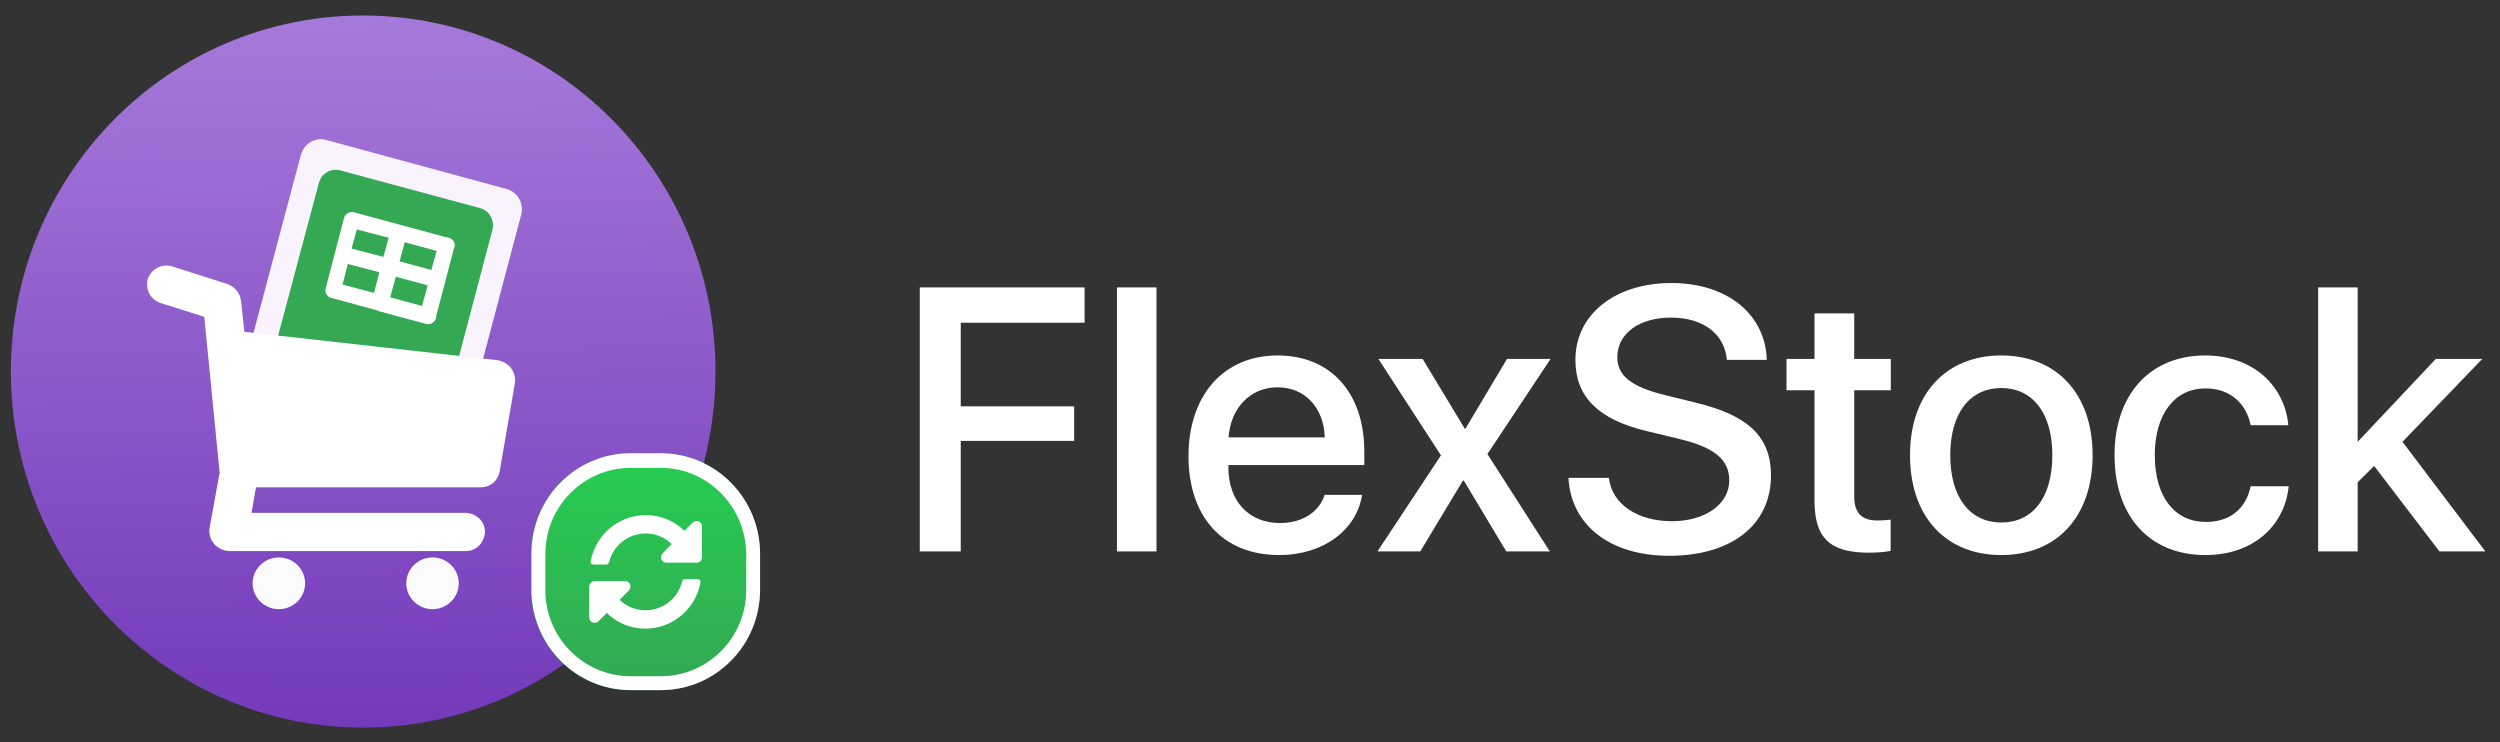 <svg width="128" height="38" viewBox="0 0 128 38" fill="none" xmlns="http://www.w3.org/2000/svg">
<rect x="0" y="0" width="128" height="38" fill="#333333" stroke="none"/>
<path d="M120.731 22.602L124.712 18.378H127.091L123.007 22.621L127.25 28.232H124.899L121.556 23.857L120.713 24.691V28.232H118.689V14.716H120.713V22.602H120.731Z" fill="white"/>
<path d="M117.163 21.769H115.233C115.027 20.72 114.24 19.886 112.92 19.886C111.355 19.886 110.325 21.188 110.325 23.305C110.325 25.468 111.365 26.724 112.938 26.724C114.184 26.724 114.999 26.04 115.233 24.897H117.181C116.966 26.995 115.289 28.419 112.92 28.419C110.1 28.419 108.265 26.489 108.265 23.305C108.265 20.176 110.1 18.2 112.901 18.2C115.439 18.2 116.985 19.83 117.163 21.769Z" fill="white"/>
<path d="M102.467 28.419C99.647 28.419 97.793 26.48 97.793 23.305C97.793 20.139 99.657 18.2 102.467 18.2C105.277 18.2 107.141 20.139 107.141 23.305C107.141 26.48 105.286 28.419 102.467 28.419ZM102.467 26.752C104.059 26.752 105.08 25.497 105.08 23.305C105.08 21.122 104.05 19.867 102.467 19.867C100.884 19.867 99.853 21.122 99.853 23.305C99.853 25.497 100.884 26.752 102.467 26.752Z" fill="white"/>
<path d="M92.903 16.046H94.936V18.378H96.809V19.98H94.936V25.412C94.936 26.265 95.311 26.649 96.135 26.649C96.341 26.649 96.669 26.63 96.8 26.602V28.203C96.575 28.26 96.126 28.297 95.676 28.297C93.681 28.297 92.903 27.538 92.903 25.637V19.98H91.47V18.378H92.903V16.046Z" fill="white"/>
<path d="M80.305 24.466H82.376C82.525 25.805 83.827 26.686 85.607 26.686C87.312 26.686 88.539 25.805 88.539 24.597C88.539 23.548 87.799 22.921 86.047 22.49L84.296 22.068C81.814 21.469 80.661 20.307 80.661 18.425C80.661 16.093 82.694 14.491 85.579 14.491C88.436 14.491 90.393 16.093 90.459 18.425H88.417C88.295 17.076 87.18 16.261 85.551 16.261C83.921 16.261 82.806 17.085 82.806 18.284C82.806 19.24 83.518 19.802 85.26 20.233L86.75 20.598C89.522 21.253 90.674 22.368 90.674 24.344C90.674 26.873 88.66 28.456 85.457 28.456C82.46 28.456 80.437 26.911 80.305 24.466Z" fill="white"/>
<path d="M74.948 24.607H74.901L72.719 28.231H70.527L73.777 23.314L70.574 18.378H72.84L74.995 21.947H75.032L77.158 18.378H79.388L76.156 23.248L79.35 28.231H77.121L74.948 24.607Z" fill="white"/>
<path d="M65.413 19.83C63.998 19.83 63.005 20.907 62.903 22.396H67.829C67.782 20.888 66.827 19.83 65.413 19.83ZM67.82 25.337H69.74C69.459 27.136 67.754 28.419 65.497 28.419C62.603 28.419 60.851 26.461 60.851 23.352C60.851 20.261 62.631 18.2 65.413 18.2C68.148 18.2 69.852 20.13 69.852 23.117V23.811H62.893V23.932C62.893 25.646 63.923 26.78 65.544 26.78C66.696 26.78 67.548 26.199 67.82 25.337Z" fill="white"/>
<path d="M57.189 28.232V14.716H59.212V28.232H57.189Z" fill="white"/>
<path d="M49.19 28.232H47.092V14.716H55.531V16.523H49.19V20.804H54.997V22.574H49.19V28.232Z" fill="white"/>
<path d="M36.633 19.023C36.633 29.098 28.554 37.253 18.595 37.253C8.636 37.253 0.557 29.098 0.557 19.023C0.557 8.949 8.616 0.794 18.576 0.794C28.554 0.794 36.633 8.949 36.633 19.023Z" fill="url(#paint0_linear_541_2595)"/>
<path d="M15.409 7.913C15.563 7.356 16.139 7.011 16.695 7.164L25.944 9.678C26.501 9.832 26.827 10.408 26.693 10.964L24.179 20.463C24.025 21.019 23.45 21.365 22.893 21.211L13.625 18.716C13.068 18.563 12.742 17.987 12.876 17.431L15.409 7.913Z" fill="#F8F3FF"/>
<path d="M16.331 9.352C16.465 8.872 16.945 8.604 17.405 8.719L24.582 10.657C25.062 10.791 25.33 11.271 25.215 11.751L23.124 19.676C22.989 20.156 22.51 20.424 22.049 20.309L14.853 18.352C14.373 18.218 14.105 17.738 14.22 17.258L16.331 9.352Z" fill="#34A853"/>
<path fill-rule="evenodd" clip-rule="evenodd" d="M19.324 15.896C19.343 15.896 19.362 15.915 19.362 15.915C19.382 15.915 19.401 15.915 19.401 15.934L21.819 16.586C22.03 16.644 22.26 16.51 22.318 16.299C22.337 16.26 22.337 16.222 22.337 16.164L22.778 14.495C22.778 14.476 22.778 14.476 22.797 14.456C22.797 14.437 22.797 14.437 22.797 14.418L23.239 12.729C23.239 12.71 23.239 12.71 23.258 12.691C23.258 12.672 23.258 12.653 23.277 12.633C23.315 12.422 23.181 12.23 22.989 12.173C22.951 12.154 22.912 12.154 22.874 12.154L18.115 10.868C17.904 10.81 17.674 10.945 17.616 11.156L17.156 12.921L16.676 14.763C16.618 14.975 16.753 15.205 16.964 15.262C16.983 15.262 17.002 15.262 17.002 15.262L19.324 15.896ZM22.356 12.845L20.725 12.403L20.456 13.382L22.087 13.823L22.356 12.845ZM19.151 14.994L19.42 13.938L17.808 13.516L17.539 14.572L19.151 14.994ZM21.608 15.665L19.977 15.224L20.264 14.168L21.895 14.61L21.608 15.665ZM19.9 12.173L19.631 13.152L18 12.729L18.269 11.751L19.9 12.173Z" fill="white"/>
<path d="M14.277 31.189C15.019 31.189 15.621 30.597 15.621 29.865C15.621 29.134 15.019 28.541 14.277 28.541C13.536 28.541 12.934 29.134 12.934 29.865C12.934 30.597 13.536 31.189 14.277 31.189Z" fill="#FBFBFB"/>
<path d="M22.145 31.189C22.886 31.189 23.488 30.597 23.488 29.865C23.488 29.134 22.886 28.541 22.145 28.541C21.403 28.541 20.801 29.134 20.801 29.865C20.801 30.597 21.403 31.189 22.145 31.189Z" fill="#FBFBFB"/>
<path d="M26.367 19.599L25.58 24.147C25.484 24.646 25.081 24.953 24.62 24.953H13.107L12.877 26.258H23.853C24.428 26.296 24.831 26.718 24.831 27.236C24.793 27.812 24.371 28.215 23.853 28.215H11.706C11.054 28.158 10.651 27.62 10.727 27.045L11.245 24.205L10.459 16.222L8.214 15.512C7.657 15.301 7.446 14.802 7.561 14.284C7.772 13.746 8.29 13.497 8.789 13.631L11.668 14.552C12.051 14.706 12.282 15.013 12.339 15.397L12.512 16.989L25.522 18.448C26.098 18.582 26.424 19.062 26.367 19.599Z" fill="white"/>
<path d="M27.192 28.349C27.192 25.509 29.475 23.207 32.277 23.207H33.812C36.633 23.207 38.897 25.509 38.897 28.349V30.192C38.897 33.032 36.614 35.334 33.812 35.334H32.277C29.456 35.334 27.192 33.032 27.192 30.192V28.349Z" fill="url(#paint1_linear_541_2595)"/>
<path fill-rule="evenodd" clip-rule="evenodd" d="M33.831 23.955H32.296C29.878 23.955 27.921 25.932 27.921 28.369V30.211C27.921 32.648 29.878 34.624 32.296 34.624H33.831C36.249 34.624 38.206 32.648 38.206 30.211V28.369C38.187 25.932 36.23 23.955 33.831 23.955ZM32.296 23.207C29.475 23.207 27.211 25.509 27.211 28.349V30.192C27.211 33.032 29.494 35.334 32.296 35.334H33.831C36.652 35.334 38.916 33.032 38.916 30.192V28.349C38.916 25.509 36.633 23.207 33.831 23.207H32.296Z" fill="white"/>
<path d="M34.388 27.851C34.023 27.505 33.563 27.313 33.064 27.313C32.162 27.313 31.394 27.927 31.183 28.791C31.164 28.849 31.106 28.906 31.049 28.906H30.377C30.281 28.906 30.224 28.829 30.243 28.733C30.492 27.39 31.663 26.373 33.064 26.373C33.831 26.373 34.541 26.68 35.04 27.179L35.462 26.757C35.635 26.584 35.942 26.699 35.942 26.949V28.522C35.942 28.676 35.827 28.81 35.673 28.81H34.119C33.87 28.81 33.755 28.503 33.927 28.33L34.388 27.851ZM30.454 29.75H32.008C32.258 29.75 32.373 30.057 32.2 30.23L31.721 30.71C32.085 31.055 32.546 31.247 33.044 31.247C33.946 31.247 34.714 30.633 34.925 29.77C34.944 29.712 35.002 29.654 35.059 29.654H35.731C35.827 29.654 35.885 29.731 35.865 29.827C35.616 31.17 34.445 32.187 33.044 32.187C32.277 32.187 31.567 31.88 31.068 31.381L30.646 31.804C30.473 31.976 30.166 31.861 30.166 31.612V30.038C30.185 29.866 30.3 29.75 30.454 29.75Z" fill="white"/>
<defs>
<linearGradient id="paint0_linear_541_2595" x1="18.321" y1="-9.005" x2="18.915" y2="54.424" gradientUnits="userSpaceOnUse">
<stop stop-color="#B38BE2"/>
<stop offset="1" stop-color="#5C1BAB"/>
</linearGradient>
<linearGradient id="paint1_linear_541_2595" x1="33.059" y1="23.213" x2="33.059" y2="35.342" gradientUnits="userSpaceOnUse">
<stop stop-color="#25CD52"/>
<stop offset="1" stop-color="#34A853"/>
</linearGradient>
</defs>
</svg>
